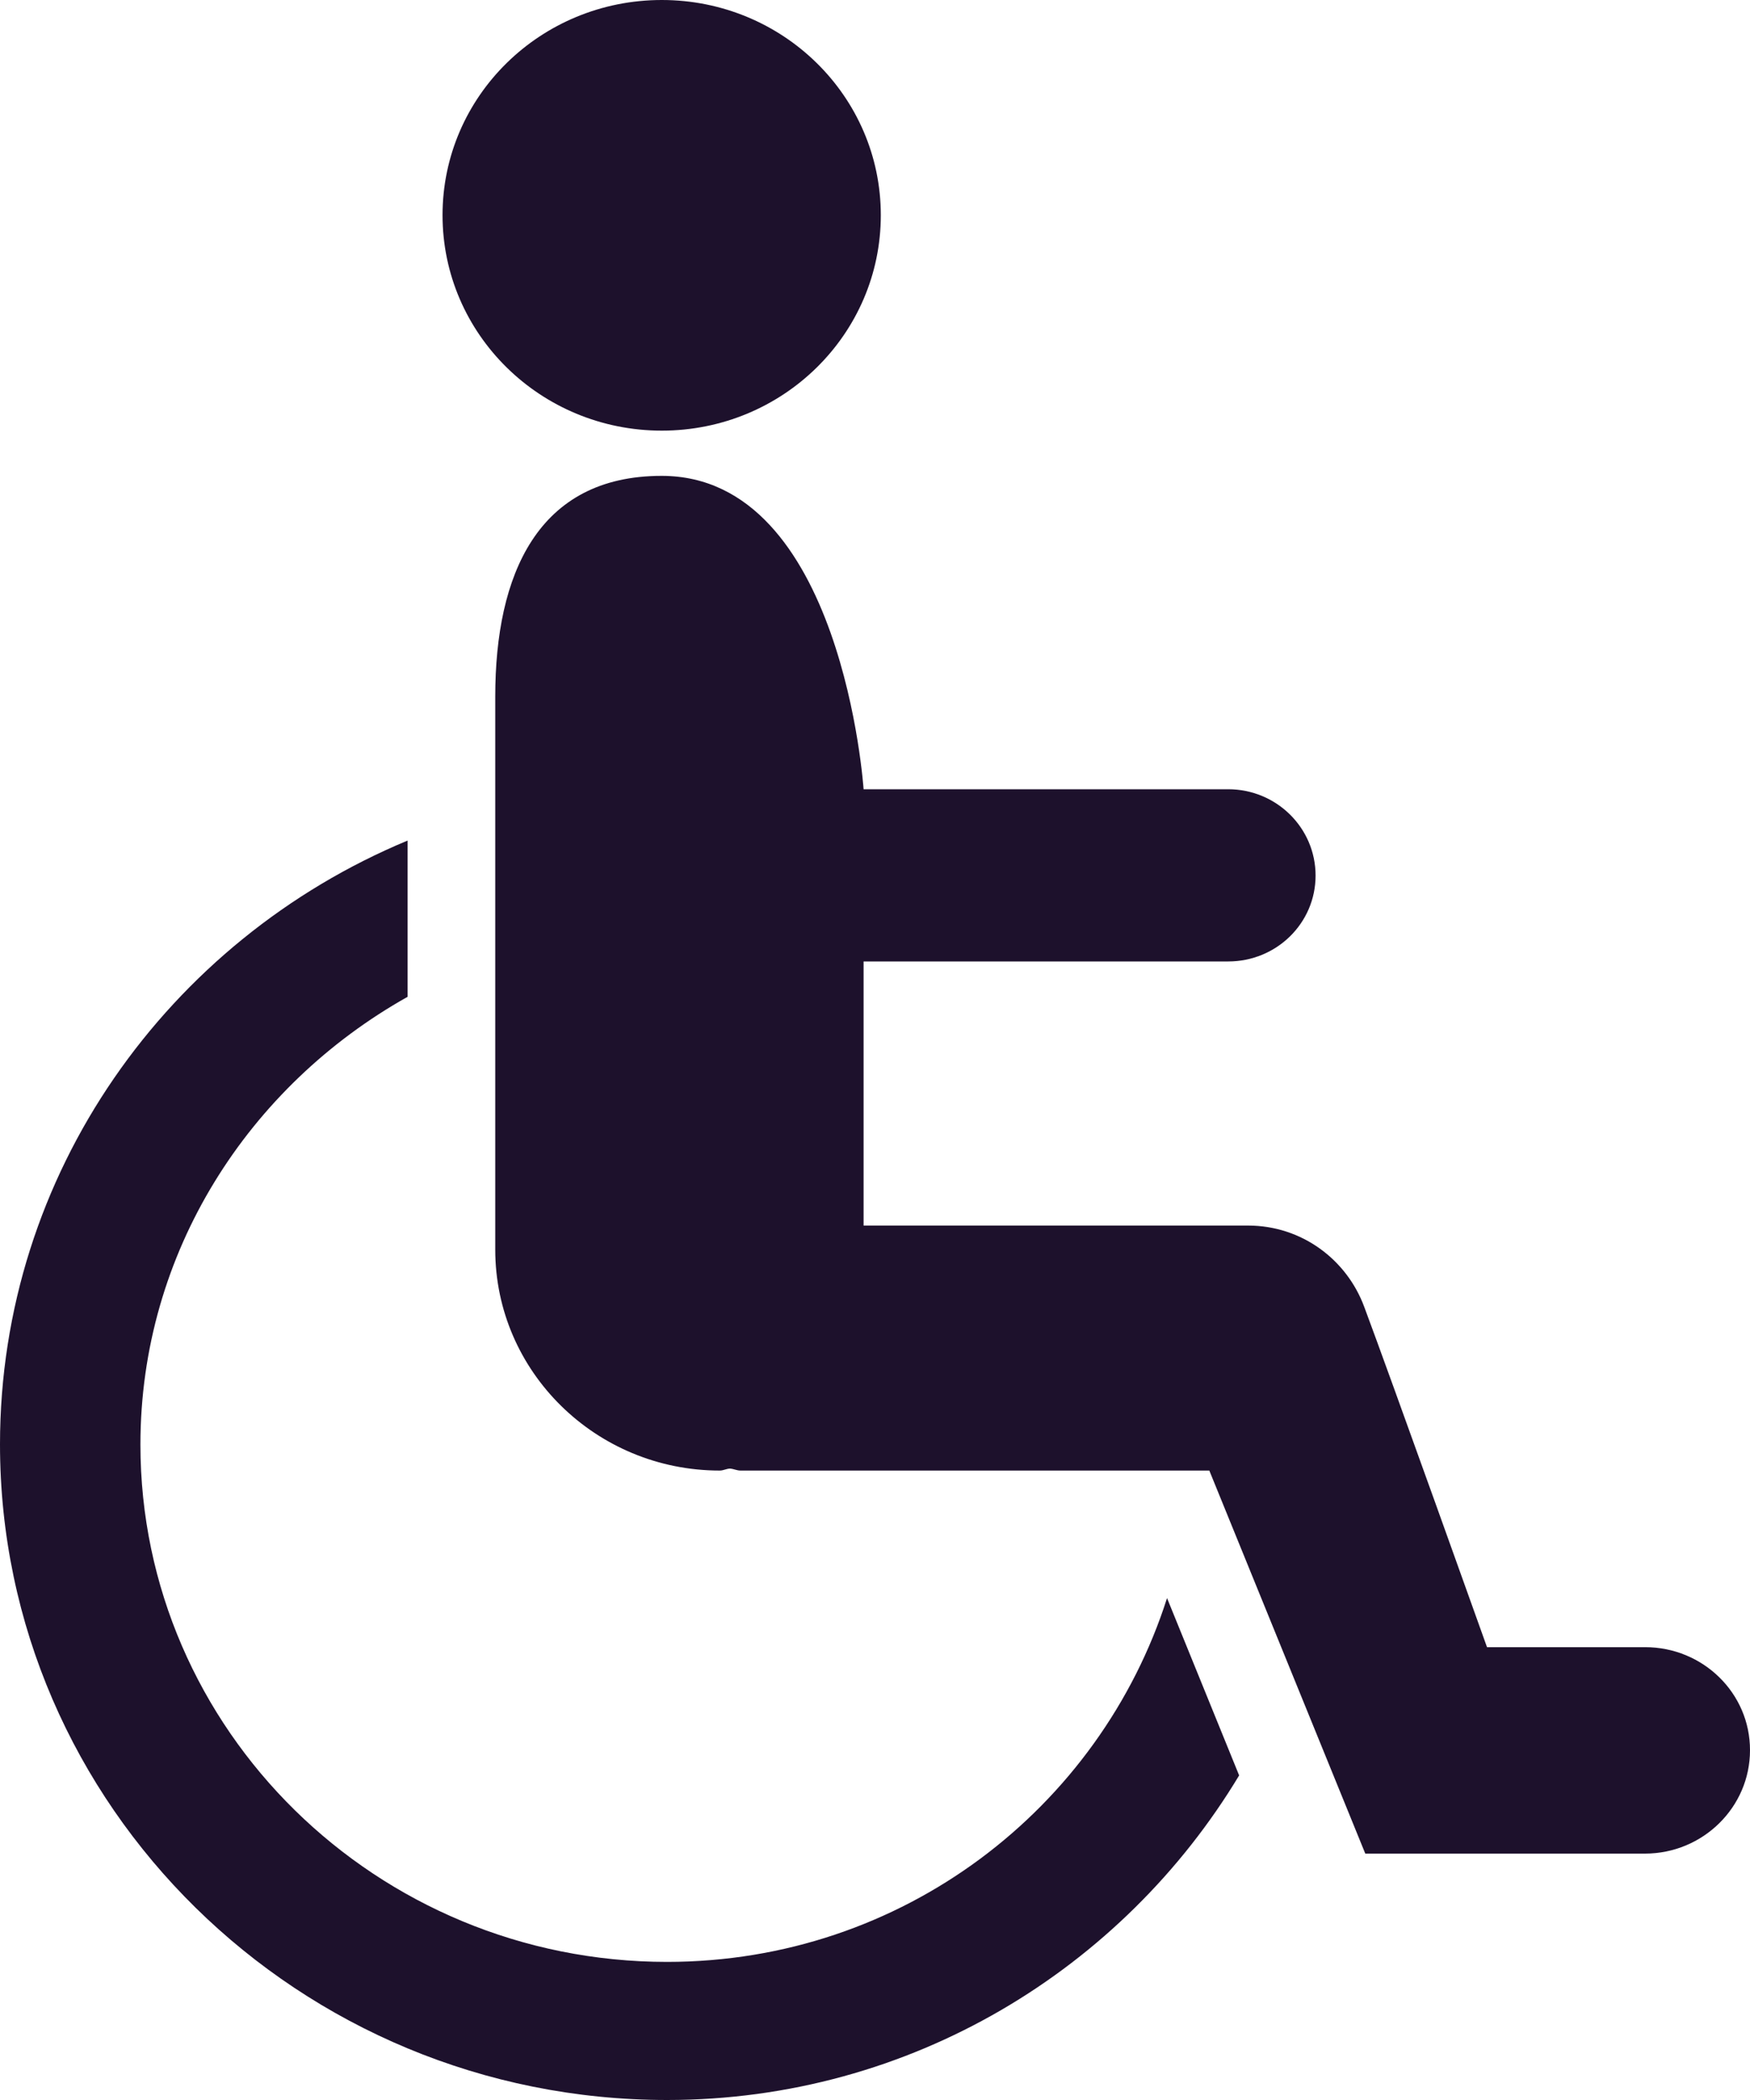 <?xml version="1.0" encoding="UTF-8"?>
<svg width="25px" height="30px" viewBox="0 0 25 30" version="1.1" xmlns="http://www.w3.org/2000/svg" xmlns:xlink="http://www.w3.org/1999/xlink">
    <!-- Generator: Sketch 54.1 (76490) - https://sketchapp.com -->
    <title>ada</title>
    <desc>Created with Sketch.</desc>
    <g id="Desktop" stroke="none" stroke-width="1" fill="none" fill-rule="evenodd">
        <g id="Rooms-Detail" transform="translate(-659, -989)" fill="#1D112C" fill-rule="nonzero">
            <g id="Intro" transform="translate(188, 892)">
                <g id="ADA" transform="translate(471, 97)">
                    <g id="ada">
                        <path d="M12.583,3.074 C12.583,4.774 11.184,6.152 9.454,6.152 C7.724,6.152 6.322,4.774 6.322,3.074 C6.322,1.374 7.724,0 9.454,0 C11.184,0 12.583,1.376 12.583,3.074 Z M9.529,28.027 C5.38,28.027 2.006,24.711 2.006,20.637 C2.006,17.887 3.557,15.512 5.823,14.24 L5.823,12.008 C2.405,13.43 0,16.762 0,20.633 C0,25.797 4.274,30 9.53,30 C13.017,30 16.042,28.121 17.702,25.363 L16.672,22.83 C15.714,25.832 12.894,28.027 9.529,28.027 Z M23.502,23.531 L21.243,23.531 C21.243,23.531 19.871,19.691 19.49,18.672 C19.242,17.998 18.6,17.508 17.829,17.508 L12.337,17.508 L12.337,13.735 L17.546,13.735 C18.236,13.735 18.794,13.188 18.794,12.508 C18.794,11.828 18.236,11.275 17.546,11.275 L12.337,11.275 C12.337,11.275 12.038,6.798 9.452,6.798 C7.681,6.798 7.075,8.21 7.075,9.95 L7.075,17.852 C7.075,19.594 8.514,21.008 10.282,21.008 C10.335,21.008 10.38,20.98 10.43,20.98 C10.479,20.983 10.526,21.008 10.579,21.008 L17.276,21.008 L19.504,26.48 L23.5,26.48 C24.326,26.48 25,25.818 25,25.004 C25.002,24.188 24.328,23.531 23.502,23.531 Z" id="Shape"></path>
                    </g>
                </g>
            </g>
        </g>
    </g>
</svg>